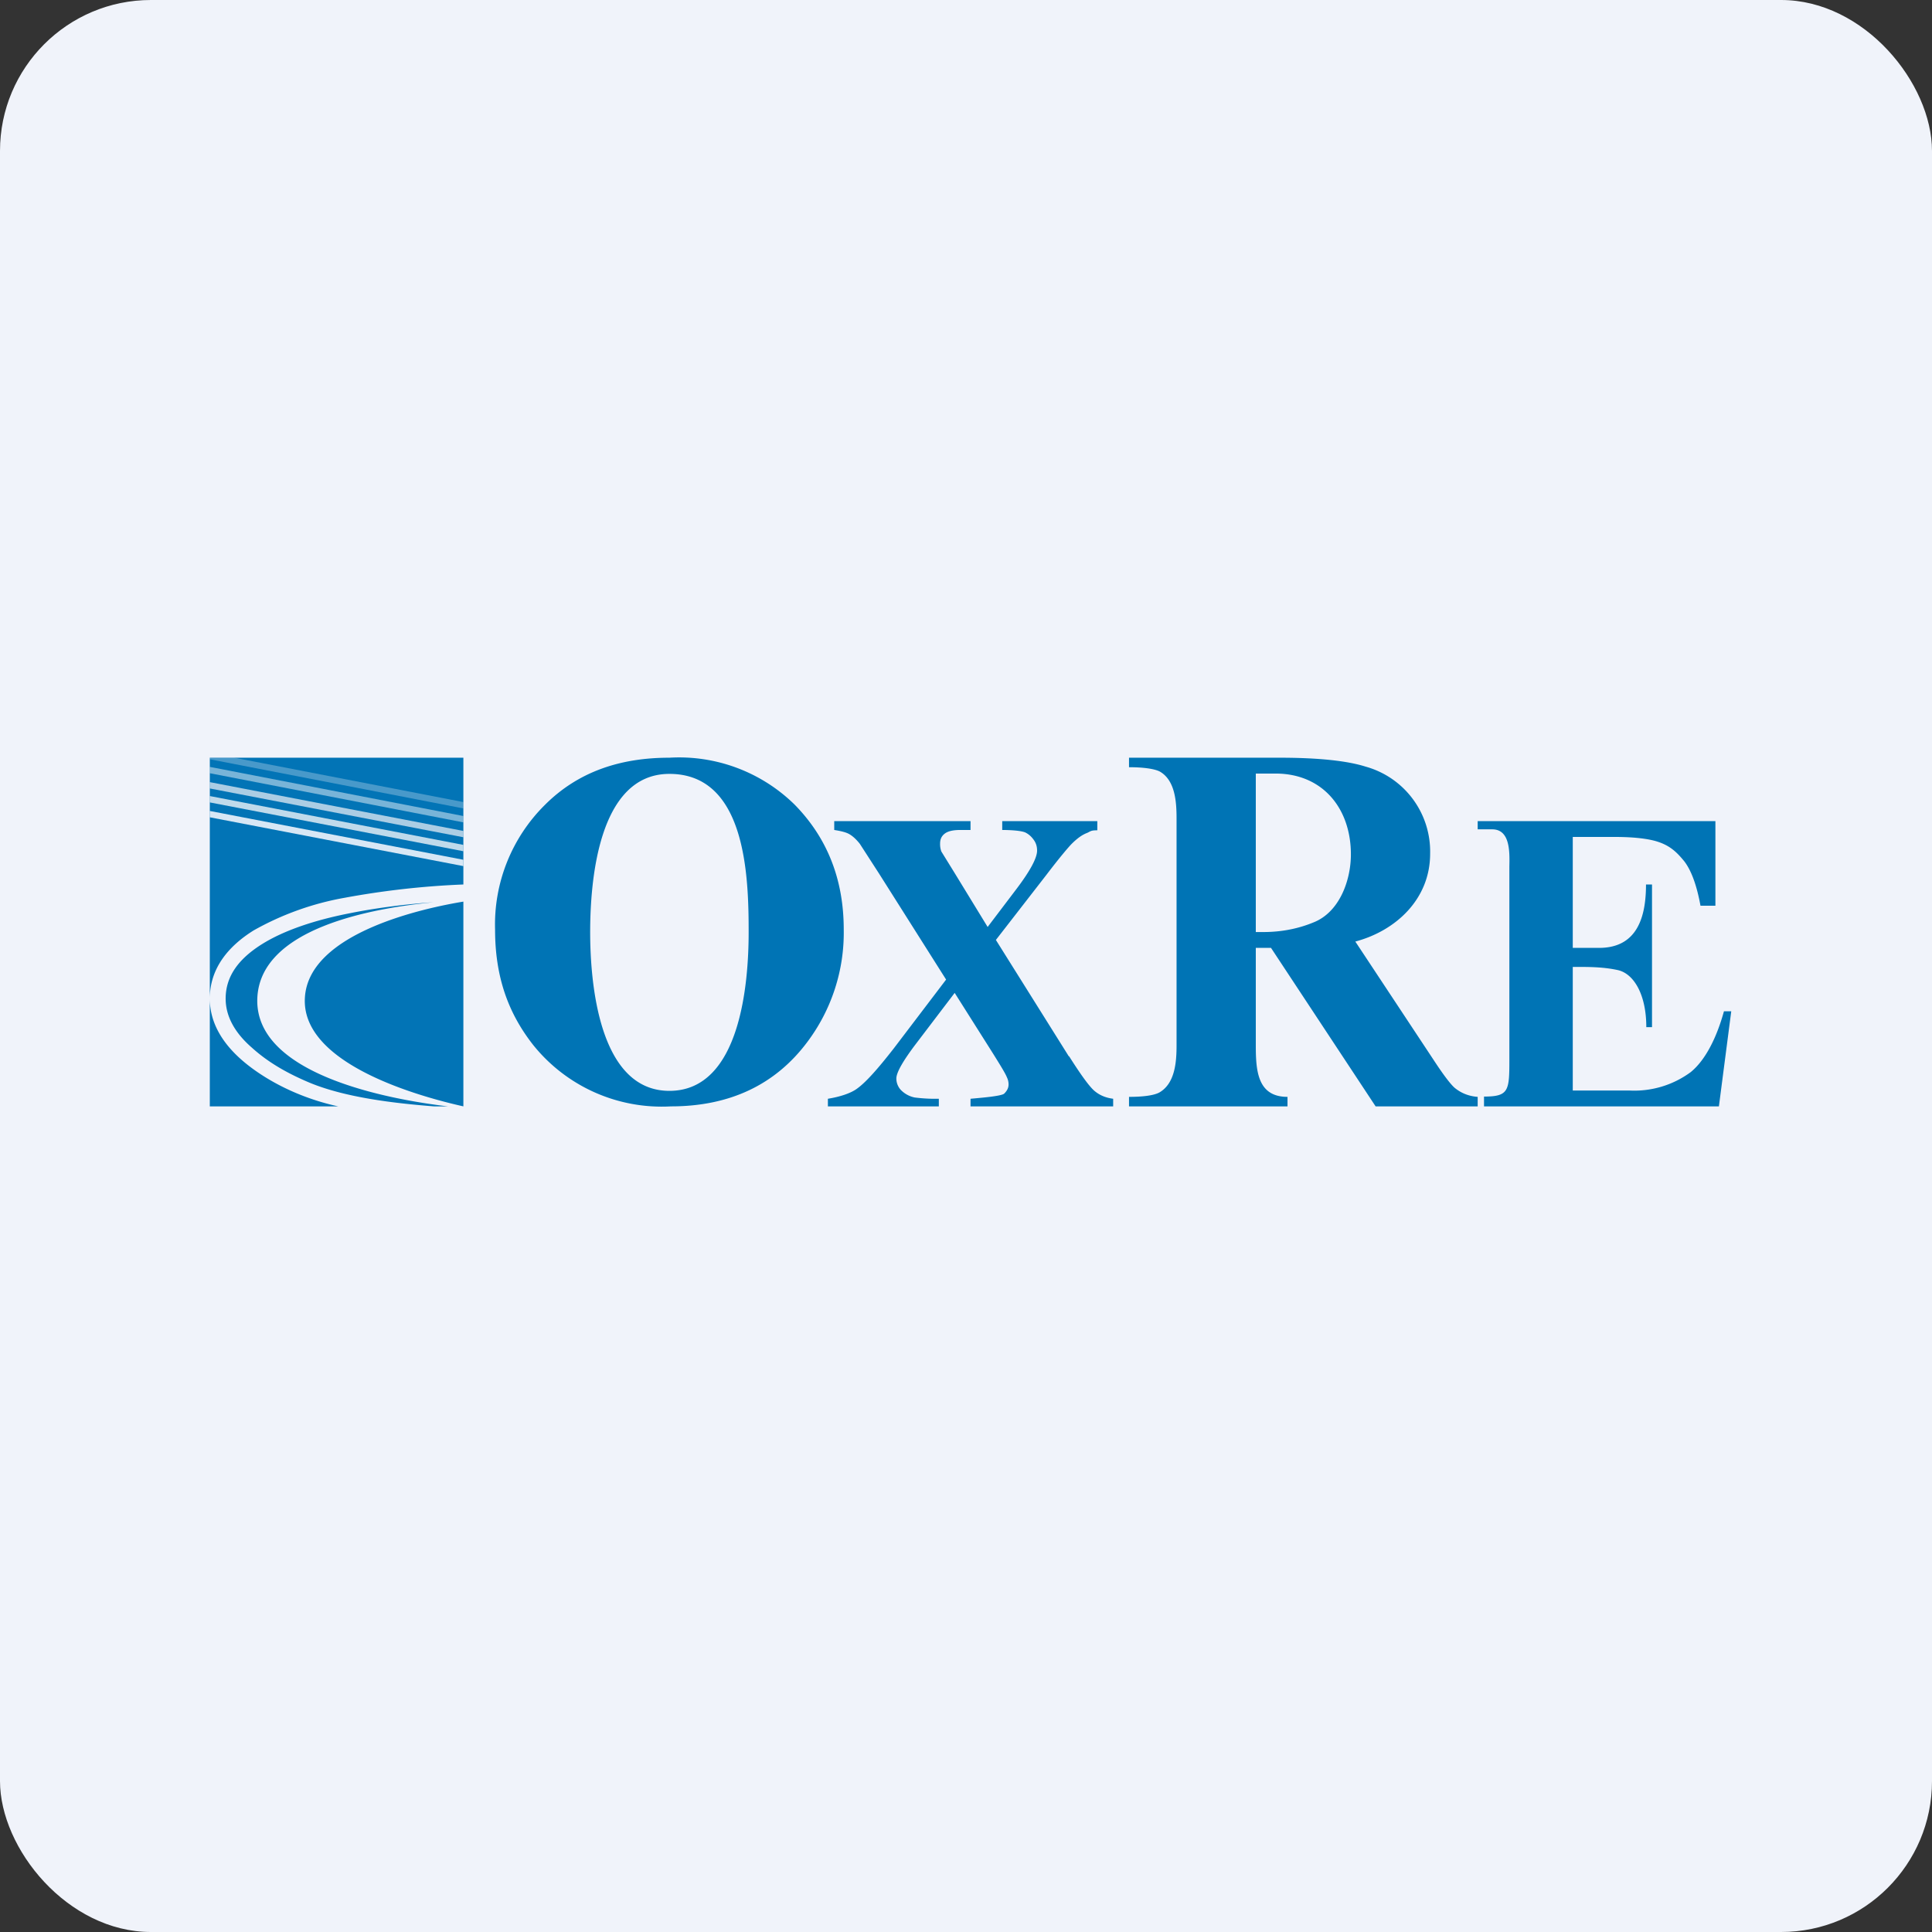 <!-- by FastBull --><svg xmlns="http://www.w3.org/2000/svg" width="64" height="64" viewBox="0 0 64 64"><rect x="0" y="0" width="64" height="64" fill="#333333" stroke="none"/><rect x="0" y="0" width="64" height="64" rx="5" ry="5" fill="#F0F3FA" /><path fill="#eff4f9" d="" /><path fill-rule="evenodd" d="M 26.323,26.654 A 5.46,5.46 0 0,0 22.175,25.1 C 20.547,25.1 19.151,25.562 18.049,26.665 A 5.575,5.575 0 0,0 16.4,30.791 C 16.4,32.334 16.82,33.542 17.66,34.613 A 5.46,5.46 0 0,0 22.227,36.65 C 24.17,36.65 25.682,35.936 26.742,34.519 A 6.027,6.027 0 0,0 27.95,30.791 C 27.95,29.132 27.404,27.756 26.323,26.654 Z M 19.55,30.875 C 19.55,32.544 19.834,36.136 22.175,36.136 C 24.538,36.136 24.8,32.534 24.8,30.886 C 24.8,29.069 24.727,25.636 22.175,25.636 C 19.812,25.636 19.55,29.206 19.55,30.886 Z M 35.405,34.991 L 32.99,31.137 L 34.66,28.985 C 35.1,28.407 35.395,28.061 35.499,27.956 C 35.678,27.777 35.836,27.662 35.993,27.599 A 0.64,0.64 0 0,0 36.098,27.547 C 36.151,27.526 36.172,27.505 36.35,27.505 L 36.35,27.2 L 33.2,27.2 L 33.2,27.494 C 33.462,27.494 33.83,27.515 33.967,27.578 C 34.093,27.641 34.176,27.725 34.25,27.83 C 34.324,27.935 34.355,28.05 34.355,28.177 C 34.355,28.428 34.114,28.869 33.641,29.489 L 32.717,30.707 L 31.625,28.922 L 31.184,28.208 A 0.693,0.693 0 0,1 31.142,27.945 C 31.142,27.809 31.184,27.704 31.289,27.62 C 31.394,27.536 31.562,27.494 31.814,27.494 L 32.15,27.494 L 32.15,27.2 L 27.635,27.2 L 27.635,27.494 C 27.834,27.526 28.034,27.567 28.149,27.641 C 28.255,27.704 28.37,27.809 28.485,27.956 L 29.116,28.933 L 31.341,32.45 L 29.609,34.728 C 29.084,35.401 28.685,35.852 28.391,36.062 C 28.181,36.219 27.814,36.335 27.425,36.398 L 27.425,36.65 L 31.1,36.65 L 31.1,36.398 A 5.46,5.46 0 0,1 30.302,36.356 A 0.882,0.882 0 0,1 29.84,36.104 A 0.556,0.556 0 0,1 29.693,35.726 C 29.693,35.537 29.892,35.18 30.291,34.645 L 31.625,32.891 L 32.906,34.917 C 33.148,35.306 33.305,35.558 33.358,35.694 A 0.525,0.525 0 0,1 33.41,35.925 C 33.41,36.041 33.358,36.136 33.263,36.23 C 33.158,36.314 32.486,36.367 32.15,36.398 L 32.15,36.65 L 36.875,36.65 L 36.875,36.398 C 36.644,36.367 36.444,36.293 36.266,36.146 C 36.098,36.01 35.815,35.621 35.416,34.991 Z M 41.6,31.4 L 41.6,34.623 C 41.6,35.464 41.653,36.335 42.65,36.335 L 42.65,36.65 L 37.4,36.65 L 37.4,36.335 C 37.894,36.335 38.24,36.282 38.408,36.188 C 38.933,35.883 38.975,35.159 38.975,34.623 L 38.975,27.127 C 38.975,26.602 38.944,25.846 38.408,25.552 C 38.23,25.468 37.883,25.415 37.4,25.415 L 37.4,25.1 L 42.388,25.1 C 43.69,25.1 44.635,25.205 45.233,25.394 A 2.919,2.919 0 0,1 47.375,28.282 C 47.375,29.783 46.241,30.833 44.897,31.19 L 47.48,35.096 C 47.816,35.611 48.057,35.925 48.194,36.041 C 48.414,36.219 48.666,36.314 48.95,36.335 L 48.95,36.65 L 45.569,36.65 L 42.104,31.4 L 41.6,31.4 Z M 41.6,25.625 L 41.6,30.875 L 41.852,30.875 C 42.587,30.875 43.144,30.707 43.501,30.56 C 44.372,30.224 44.75,29.163 44.75,28.302 C 44.75,26.791 43.826,25.625 42.251,25.625 L 41.6,25.625 Z M 52.1,31.4 L 52.1,27.725 L 53.507,27.725 C 54.2,27.725 54.662,27.799 54.914,27.883 C 55.334,28.019 55.554,28.239 55.796,28.534 C 56.027,28.838 56.206,29.321 56.331,30.003 L 56.825,30.003 L 56.825,27.2 L 48.95,27.2 L 48.95,27.473 L 49.433,27.473 C 50.021,27.473 50.011,28.208 50,28.691 L 50,35.033 C 50,36.125 50,36.325 49.16,36.325 L 49.16,36.65 L 56.941,36.65 L 57.35,33.5 L 57.108,33.5 C 56.877,34.34 56.51,35.106 56.006,35.516 A 3.15,3.15 0 0,1 53.98,36.125 L 52.1,36.125 L 52.1,32.03 L 52.205,32.03 C 52.625,32.03 53.108,32.03 53.591,32.135 C 54.116,32.251 54.536,32.933 54.536,34.025 L 54.725,34.025 L 54.725,29.3 L 54.526,29.3 C 54.526,30.35 54.252,31.4 52.971,31.4 L 52.1,31.4 Z" fill="#0074b5" /><path d="M 6.95,25.1 L 15.35,25.1 L 15.35,29.3 L 15.339,29.3 A 27.709,27.709 0 0,0 11.412,29.741 A 9.513,9.513 0 0,0 8.399,30.823 C 7.559,31.348 6.95,32.083 6.95,33.08 L 6.95,25.1 Z M 11.203,36.65 L 6.95,36.65 L 6.95,33.08 C 6.95,33.899 7.391,34.571 8,35.106 C 8.525,35.569 9.617,36.303 11.203,36.65 Z M 14.373,36.65 L 14.835,36.65 C 12.893,36.419 8.399,35.6 8.525,33.048 C 8.64,30.749 12.305,30.087 14.363,29.888 C 13.575,29.941 12.546,30.056 11.518,30.266 C 10.467,30.476 9.438,30.802 8.682,31.274 C 7.926,31.747 7.475,32.324 7.475,33.08 C 7.475,33.689 7.801,34.235 8.347,34.708 C 8.882,35.191 9.502,35.547 10.247,35.862 C 11.434,36.356 13.04,36.545 14.373,36.65 Z M 10.1,33.048 C 10.226,30.875 14.132,30.067 15.35,29.867 L 15.35,36.65 C 14.037,36.356 9.963,35.285 10.1,33.048 Z" fill="#0274b6" /><path opacity=".9" d="M 15.35,28.481 L 15.35,28.691 L 6.95,27.074 L 6.95,26.864 L 15.35,28.481 Z" fill="#eff4fc" /><path opacity=".3" d="M 15.35,26.57 L 15.35,26.78 L 6.95,25.152 L 6.95,25.1 L 7.758,25.1 L 15.35,26.57 Z" fill="#eef1f8" /><path opacity=".5" d="M 15.35,27.032 L 15.35,27.242 L 6.95,25.614 L 6.95,25.404 L 15.35,27.032 Z" fill="#eef4fb" /><path opacity=".7" d="M 15.35,27.515 L 15.35,27.735 L 6.95,26.119 L 6.95,25.909 L 15.35,27.526 Z" fill="#f2f2f8" /><path opacity=".8" d="M 15.35,27.988 L 15.35,28.198 L 6.95,26.581 L 6.95,26.37 L 15.35,27.988 Z" fill="#eef4f9" /></svg>